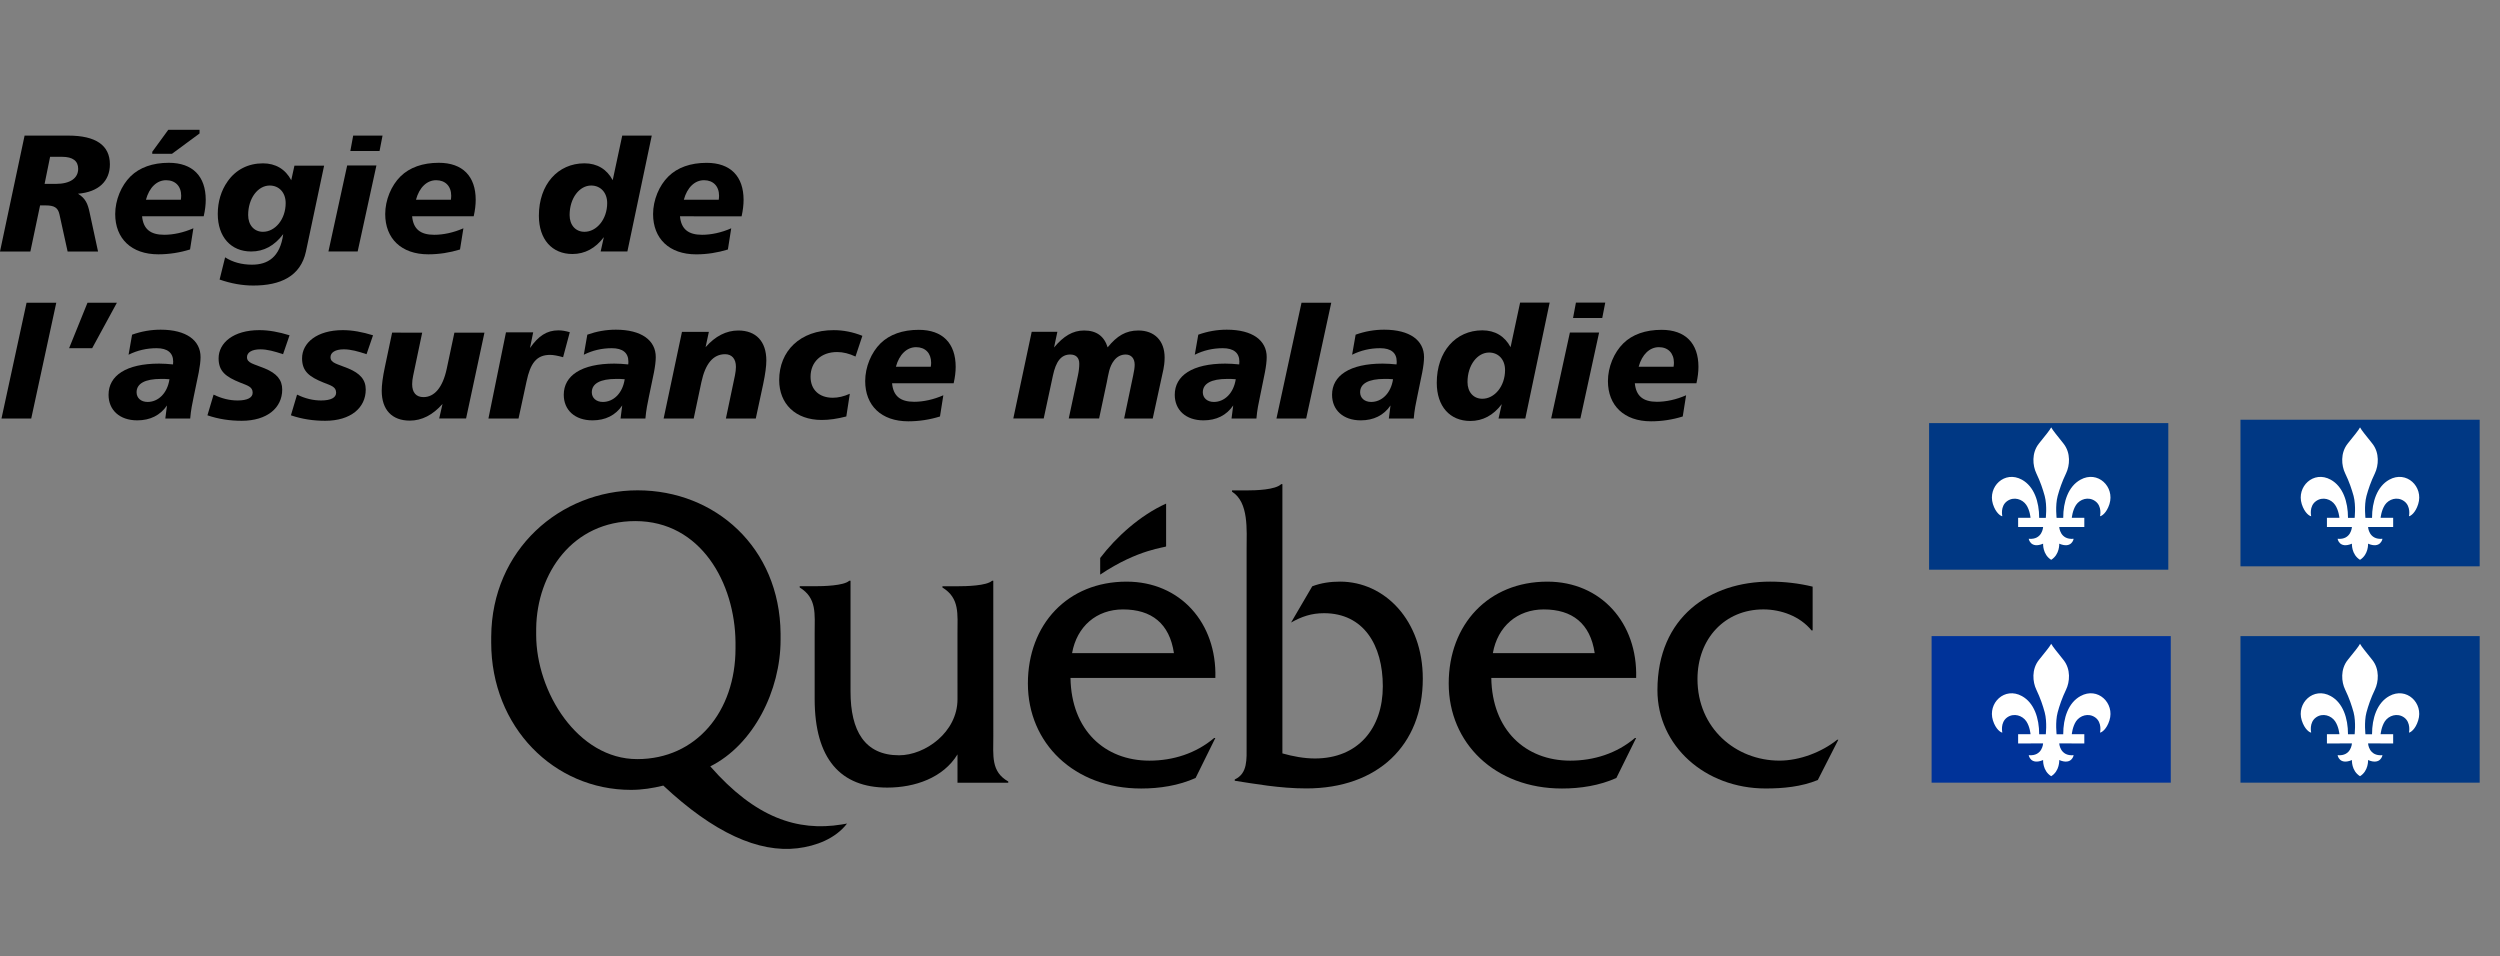 <?xml version="1.0" encoding="utf-8"?>
<!-- Generator: Adobe Illustrator 16.0.0, SVG Export Plug-In . SVG Version: 6.00 Build 0)  -->
<!DOCTYPE svg PUBLIC "-//W3C//DTD SVG 1.1//EN" "http://www.w3.org/Graphics/SVG/1.1/DTD/svg11.dtd">
<svg version="1.1" id="Calque_1" xmlns="http://www.w3.org/2000/svg" xmlns:xlink="http://www.w3.org/1999/xlink" x="0px" y="0px"
	 width="160.8px" height="61.492px" viewBox="0 0 160.8 61.492" enable-background="new 0 0 160.8 61.492" xml:space="preserve">
<rect x="0" y="0" width="160.8" height="61.492" fill="#808080" stroke="none"/>
<g>
	<path d="M63.89,47.355l-0.002-10.001H63.81c-0.353,0.327-1.668,0.354-2.224,0.354h-0.969v0.08c1.118,0.684,0.968,1.696,0.968,2.958
		l0.001,4.23c0,2.12-2.08,3.604-3.757,3.604c-2.208,0-3.123-1.568-3.123-4.096v-7.132h-0.079c-0.355,0.327-1.678,0.354-2.233,0.354
		h-0.957v0.08c1.114,0.684,0.962,1.696,0.962,2.958v4.215c0,3.864,1.676,5.699,4.67,5.699c1.776,0,3.6-0.629,4.517-2.135v1.822
		h3.266v-0.08C63.734,49.635,63.89,48.617,63.89,47.355"/>
	<path d="M68.956,42.01c0.307-1.722,1.575-2.812,3.275-2.812c1.831,0,2.995,0.901,3.276,2.812H68.956z M78.172,43.602
		c0.102-3.532-2.258-6.191-5.712-6.191c-3.782,0-6.346,2.741-6.346,6.552c0,3.835,2.97,6.754,7.283,6.754
		c1.195,0,2.414-0.189,3.504-0.677l1.271-2.573h-0.077c-1.169,0.991-2.641,1.458-4.166,1.458c-2.867,0-5.024-1.956-5.075-5.322
		H78.172z"/>
	<path d="M80.187,31.543c0.605,0,1.846-0.036,2.221-0.404h0.076v17.32c0.68,0.191,1.389,0.326,2.095,0.326
		c2.774,0,4.364-1.94,4.364-4.643c0-2.649-1.236-4.701-3.782-4.701c-0.808,0-1.438,0.216-2.12,0.601l1.363-2.331
		c0.58-0.221,1.184-0.301,1.79-0.301c2.875,0,5.321,2.496,5.321,6.239c0,4.287-2.902,7.063-7.49,7.063
		c-1.718,0-3.362-0.304-4.606-0.494v-0.083c0.84-0.385,0.763-1.298,0.763-2.198v-12.59c0-1.264,0.153-3.034-0.938-3.722v-0.082
		H80.187z"/>
	<path d="M96.021,42.01c0.303-1.722,1.575-2.812,3.275-2.812c1.827,0,2.995,0.901,3.275,2.812H96.021z M105.237,43.602
		c0.102-3.532-2.261-6.191-5.713-6.191c-3.78,0-6.343,2.741-6.343,6.552c0,3.835,2.969,6.754,7.286,6.754
		c1.189,0,2.41-0.189,3.498-0.677l1.271-2.573h-0.076c-1.165,0.991-2.642,1.458-4.164,1.458c-2.866,0-5.026-1.956-5.076-5.322
		H105.237z"/>
	<path d="M116.59,40.546h-0.074c-0.739-0.908-1.955-1.349-3.099-1.349c-2.464,0-4.235,1.869-4.235,4.482
		c0,3.157,2.46,5.244,5.275,5.244c1.296,0,2.721-0.547,3.709-1.342h0.075l-1.32,2.59c-1.065,0.436-2.234,0.544-3.353,0.544
		c-3.908,0-6.962-2.752-6.962-6.322c0-4.73,3.409-6.983,7.244-6.983c0.914,0,1.85,0.106,2.739,0.322V40.546z"/>
	<path d="M75.004,35.141v-2.75c-1.662,0.747-3.206,2.141-4.24,3.499v1.069C73.235,35.296,75.004,35.218,75.004,35.141"/>
	<path d="M40.987,48.826c-3.833,0-6.5-4.324-6.5-7.996c0-0.04,0-0.379,0.001-0.413c0.047-3.563,2.353-6.9,6.375-6.9
		c4.228,0,6.412,4.002,6.445,7.797v0.394C47.309,45.745,44.796,48.826,40.987,48.826 M54.13,53.032
		c-2.832,0.46-5.551-0.433-8.444-3.739c2.792-1.4,4.521-4.89,4.521-8.138v-0.402c-0.051-5.549-4.222-9.215-9.192-9.215
		c-4.98,0-9.384,3.815-9.42,9.407c0,0.027-0.001,0.354-0.001,0.379c0,5.443,4.04,9.481,8.988,9.481c0.713,0,1.397-0.107,2.082-0.276
		c3.245,3.039,6.134,4.333,8.631,4.032c1.185-0.143,2.436-0.613,3.187-1.59L54.13,53.032z"/>
	<path d="M4.392,8.722c1.773,0,2.676,0.624,2.676,1.848c0,1.084-0.73,1.781-2.053,1.891c0.498,0.3,0.634,0.675,0.743,1.18
		l0.548,2.536H4.349l-0.526-2.395c-0.097-0.429-0.332-0.57-0.89-0.57H2.578l-0.624,2.965H0l1.581-7.454H4.392z M2.868,11.828h0.709
		c0.956,0,1.451-0.378,1.451-0.969c0-0.505-0.345-0.773-1.034-0.773H3.222L2.868,11.828z"/>
	<path d="M9.139,13.91c0.076,0.815,0.527,1.191,1.418,1.191c0.591,0,1.247-0.139,1.881-0.419l-0.214,1.363
		c-0.655,0.204-1.345,0.313-2.042,0.313c-1.74,0-2.772-1.019-2.772-2.589c0-0.9,0.388-1.837,0.989-2.428
		c0.58-0.568,1.418-0.87,2.458-0.87c1.539,0,2.376,0.87,2.376,2.385c0,0.311-0.042,0.666-0.13,1.053H9.139z M11.654,12.59
		c0-0.613-0.377-0.999-0.969-0.999c-0.589,0-1.083,0.46-1.297,1.254h2.245C11.642,12.763,11.654,12.676,11.654,12.59 M10.825,8.347
		h2.01v0.237l-1.772,1.308h-1.27V9.763L10.825,8.347z"/>
	<path d="M20.847,10.655l-1.169,5.522c-0.344,1.6-1.644,2.189-3.385,2.189c-0.708,0-1.425-0.127-2.168-0.385l0.355-1.429
		c0.483,0.311,1.063,0.472,1.729,0.472c1.009,0,1.804-0.472,2.008-1.965c-0.569,0.752-1.247,1.117-2.063,1.117
		c-1.297,0-2.147-0.935-2.147-2.416c0-0.784,0.216-1.506,0.635-2.095c0.526-0.752,1.321-1.159,2.275-1.159
		c0.806,0,1.44,0.375,1.816,1.085l0.205-0.936H20.847z M17.347,11.933c-0.742,0-1.386,0.795-1.386,1.9
		c0,0.646,0.387,1.076,0.954,1.076c0.774,0,1.459-0.795,1.459-1.847C18.375,12.384,17.947,11.933,17.347,11.933"/>
	<path d="M24.211,10.644l-1.206,5.531h-1.88l1.205-5.531H24.211z M24.605,8.722l-0.192,0.989h-1.879l0.183-0.989H24.605z"/>
	<path d="M26.508,13.912c0.075,0.815,0.525,1.19,1.417,1.19c0.59,0,1.247-0.139,1.881-0.418l-0.218,1.363
		c-0.654,0.202-1.341,0.311-2.04,0.311c-1.74,0-2.771-1.021-2.771-2.589c0-0.901,0.387-1.837,0.988-2.427
		c0.581-0.569,1.419-0.871,2.46-0.871c1.536,0,2.372,0.871,2.372,2.384c0,0.312-0.041,0.667-0.128,1.056H26.508z M29.022,12.59
		c0-0.613-0.377-0.999-0.968-0.999s-1.085,0.461-1.298,1.256h2.246C29.011,12.761,29.022,12.676,29.022,12.59"/>
	<path d="M41.921,8.722l-1.568,7.454h-1.719l0.205-0.923c-0.537,0.718-1.224,1.085-2.018,1.085c-1.313,0-2.16-0.937-2.16-2.462
		c0-2.007,1.214-3.371,2.934-3.371c0.805,0,1.437,0.375,1.814,1.085l0.613-2.868H41.921z M38.023,11.933
		c-0.741,0-1.386,0.795-1.386,1.9c0,0.646,0.386,1.076,0.958,1.076c0.772,0,1.459-0.795,1.459-1.847
		C39.054,12.384,38.624,11.933,38.023,11.933"/>
	<path d="M43.736,13.912c0.075,0.815,0.526,1.19,1.418,1.19c0.588,0,1.246-0.139,1.878-0.418l-0.214,1.364
		c-0.654,0.202-1.343,0.312-2.04,0.312c-1.741,0-2.772-1.021-2.772-2.589c0-0.901,0.386-1.837,0.989-2.426
		c0.58-0.57,1.416-0.871,2.458-0.871c1.536,0,2.374,0.871,2.374,2.384c0,0.312-0.042,0.667-0.127,1.056L43.736,13.912L43.736,13.912
		z M46.25,12.59c0-0.613-0.376-0.999-0.967-0.999c-0.592,0-1.083,0.461-1.299,1.256h2.246C46.24,12.761,46.25,12.676,46.25,12.59"/>
	<polygon points="3.619,19.474 2.009,26.918 0.096,26.918 1.708,19.474 	"/>
	<polygon points="7.518,19.474 5.929,22.395 4.445,22.395 5.627,19.474 	"/>
	<path d="M12.458,25.521c-0.083,0.398-0.182,0.861-0.224,1.397h-1.601l0.108-0.839c-0.43,0.635-1.086,0.958-1.913,0.958
		c-1.139,0-1.846-0.667-1.846-1.645c0-1.234,1.137-2.005,3.253-2.005c0.28,0,0.58,0.021,0.894,0.052
		c0.01-0.066,0.01-0.129,0.01-0.183c0-0.56-0.366-0.86-1.062-0.86c-0.646,0-1.249,0.141-1.808,0.42l0.227-1.29
		c0.602-0.214,1.205-0.321,1.838-0.321c1.664,0,2.566,0.697,2.566,1.762c0,0.258-0.043,0.602-0.117,0.988L12.458,25.521z
		 M10.354,24.372c-1.033,0-1.569,0.301-1.569,0.859c0,0.363,0.278,0.622,0.71,0.622c0.665,0,1.267-0.537,1.405-1.461
		C10.708,24.372,10.526,24.372,10.354,24.372"/>
	<path d="M18.206,22.782c-0.549-0.182-1.01-0.313-1.46-0.313c-0.558,0-0.86,0.205-0.86,0.505c0,0.388,0.441,0.43,1.14,0.721
		c0.772,0.321,1.126,0.73,1.126,1.363c0,1.171-0.966,2.007-2.608,2.007c-0.753,0-1.483-0.106-2.202-0.352l0.396-1.331
		c0.527,0.255,1.033,0.376,1.546,0.376c0.636,0,0.967-0.184,0.967-0.497c0-0.384-0.321-0.46-0.805-0.653
		c-0.902-0.365-1.386-0.709-1.386-1.558c0-1,0.956-1.816,2.622-1.816c0.613,0,1.256,0.119,1.942,0.332L18.206,22.782z"/>
	<path d="M23.576,22.782c-0.547-0.182-1.009-0.313-1.462-0.313c-0.555,0-0.856,0.205-0.856,0.505c0,0.388,0.44,0.43,1.136,0.721
		c0.774,0.321,1.13,0.73,1.13,1.363c0,1.171-0.966,2.007-2.611,2.007c-0.753,0-1.481-0.106-2.202-0.352l0.396-1.331
		c0.527,0.255,1.033,0.376,1.546,0.376c0.634,0,0.966-0.184,0.966-0.497c0-0.384-0.32-0.46-0.807-0.653
		c-0.9-0.365-1.383-0.709-1.383-1.558c0-1,0.956-1.816,2.62-1.816c0.613,0,1.256,0.119,1.944,0.332L23.576,22.782z"/>
	<path d="M27.155,21.397l-0.582,2.771c-0.042,0.194-0.063,0.375-0.063,0.545c0,0.538,0.257,0.829,0.729,0.829
		c0.699,0,1.234-0.612,1.493-1.814l0.495-2.332h1.933l-1.182,5.52h-1.729l0.214-0.936c-0.623,0.709-1.33,1.074-2.105,1.074
		c-1.137,0-1.806-0.687-1.806-1.921c0-0.367,0.065-0.881,0.205-1.536l0.464-2.203L27.155,21.397L27.155,21.397z"/>
	<path d="M36.218,22.976c-0.343-0.097-0.624-0.15-0.838-0.15c-0.88,0-1.267,0.547-1.513,1.708l-0.515,2.384h-1.936l1.128-5.542h1.75
		l-0.205,1.009c0.54-0.772,1.076-1.137,1.827-1.137c0.237,0,0.472,0.043,0.733,0.119L36.218,22.976z"/>
	<path d="M41.737,25.521c-0.083,0.398-0.179,0.861-0.224,1.397h-1.599l0.107-0.839c-0.429,0.635-1.084,0.958-1.912,0.958
		c-1.139,0-1.848-0.667-1.848-1.645c0-1.234,1.138-2.005,3.254-2.005c0.281,0,0.58,0.021,0.892,0.052
		c0.011-0.066,0.011-0.129,0.011-0.183c0-0.56-0.365-0.86-1.065-0.86c-0.643,0-1.244,0.141-1.802,0.42l0.225-1.29
		c0.604-0.214,1.205-0.321,1.837-0.321c1.664,0,2.566,0.697,2.566,1.762c0,0.258-0.042,0.602-0.117,0.988L41.737,25.521z
		 M39.634,24.372c-1.031,0-1.569,0.301-1.569,0.859c0,0.363,0.281,0.622,0.71,0.622c0.667,0,1.267-0.537,1.406-1.461
		C39.987,24.372,39.806,24.372,39.634,24.372"/>
	<path d="M48.612,26.918H46.69l0.582-2.771c0.041-0.207,0.063-0.389,0.063-0.548c0-0.527-0.268-0.816-0.697-0.816
		c-0.764,0-1.27,0.603-1.526,1.803l-0.493,2.333h-1.934l1.179-5.574h1.73l-0.211,0.985c0.622-0.708,1.33-1.072,2.104-1.072
		c1.137,0,1.804,0.698,1.804,1.931c0,0.356-0.065,0.862-0.205,1.524L48.612,26.918z"/>
	<path d="M55.025,22.932c-0.409-0.193-0.806-0.289-1.182-0.289c-1.033,0-1.708,0.643-1.708,1.591c0,0.825,0.547,1.349,1.43,1.349
		c0.355,0,0.708-0.085,1.095-0.256l-0.225,1.46c-0.581,0.15-1.096,0.225-1.579,0.225c-1.698,0-2.739-1.043-2.739-2.565
		c0-1.869,1.345-3.212,3.502-3.212c0.623,0,1.234,0.119,1.849,0.365L55.025,22.932z"/>
	<path d="M57.378,24.65c0.074,0.816,0.525,1.193,1.417,1.193c0.591,0,1.247-0.14,1.88-0.419l-0.215,1.364
		c-0.657,0.205-1.343,0.311-2.04,0.311c-1.742,0-2.771-1.02-2.771-2.587c0-0.903,0.387-1.837,0.987-2.428
		c0.581-0.568,1.417-0.869,2.46-0.869c1.537,0,2.373,0.869,2.373,2.384c0,0.311-0.042,0.666-0.129,1.051H57.378z M59.891,23.331
		c0-0.614-0.375-1.001-0.967-1.001s-1.084,0.463-1.299,1.258h2.243C59.88,23.503,59.891,23.417,59.891,23.331"/>
	<path d="M74.144,26.918h-1.839l0.581-2.771c0.065-0.292,0.096-0.517,0.096-0.689c0-0.409-0.225-0.655-0.577-0.655
		c-0.292,0-0.549,0.128-0.741,0.374c-0.322,0.408-0.368,0.894-0.473,1.406l-0.496,2.333h-1.953l0.591-2.771
		c0.063-0.291,0.086-0.539,0.086-0.753c0-0.376-0.206-0.59-0.58-0.59c-0.591,0-0.924,0.45-1.117,1.364l-0.59,2.75h-1.956
		l1.183-5.574h1.651l-0.213,1.008c0.609-0.73,1.202-1.093,1.933-1.093c0.795,0,1.289,0.363,1.514,1.084
		c0.604-0.742,1.171-1.084,1.978-1.084c1.03,0,1.687,0.653,1.687,1.738c0,0.333-0.045,0.59-0.076,0.752L74.144,26.918z"/>
	<path d="M81.04,25.521c-0.086,0.398-0.183,0.861-0.227,1.397h-1.601l0.108-0.839c-0.43,0.635-1.084,0.958-1.913,0.958
		c-1.139,0-1.847-0.667-1.847-1.645c0-1.234,1.137-2.005,3.253-2.005c0.279,0,0.581,0.021,0.893,0.052
		c0.01-0.066,0.01-0.129,0.01-0.183c0-0.56-0.367-0.86-1.064-0.86c-0.643,0-1.247,0.141-1.804,0.42l0.225-1.29
		c0.6-0.214,1.202-0.321,1.836-0.321c1.666,0,2.565,0.697,2.565,1.762c0,0.258-0.041,0.602-0.116,0.988L81.04,25.521z
		 M78.935,24.372c-1.032,0-1.57,0.301-1.57,0.859c0,0.363,0.281,0.622,0.711,0.622c0.665,0,1.266-0.537,1.408-1.461
		C79.289,24.372,79.105,24.372,78.935,24.372"/>
	<polygon points="85.626,19.474 84.014,26.918 82.102,26.918 83.713,19.474 	"/>
	<path d="M91.156,25.521c-0.085,0.398-0.182,0.861-0.224,1.397h-1.602l0.108-0.839c-0.43,0.635-1.086,0.958-1.912,0.958
		c-1.139,0-1.848-0.667-1.848-1.645c0-1.234,1.137-2.005,3.255-2.005c0.279,0,0.578,0.021,0.891,0.052
		c0.012-0.066,0.012-0.129,0.012-0.183c0-0.56-0.364-0.86-1.063-0.86c-0.646,0-1.247,0.141-1.805,0.42l0.226-1.29
		c0.6-0.214,1.203-0.321,1.836-0.321c1.666,0,2.564,0.697,2.564,1.762c0,0.258-0.041,0.602-0.116,0.988L91.156,25.521z
		 M89.052,24.372c-1.032,0-1.569,0.301-1.569,0.859c0,0.363,0.28,0.622,0.711,0.622c0.665,0,1.267-0.537,1.406-1.461
		C89.405,24.372,89.225,24.372,89.052,24.372"/>
	<path d="M99.674,19.464l-1.566,7.454h-1.722l0.207-0.924c-0.538,0.719-1.225,1.083-2.021,1.083c-1.312,0-2.159-0.933-2.159-2.458
		c0-2.006,1.214-3.372,2.932-3.372c0.809,0,1.441,0.375,1.815,1.084l0.613-2.866L99.674,19.464L99.674,19.464z M95.777,22.675
		c-0.741,0-1.387,0.794-1.387,1.9c0,0.645,0.385,1.073,0.956,1.073c0.774,0,1.459-0.792,1.459-1.847
		C96.805,23.125,96.379,22.675,95.777,22.675"/>
	<path d="M102.855,21.387l-1.204,5.53h-1.88l1.205-5.53H102.855z M103.25,19.464l-0.193,0.988h-1.878l0.185-0.988H103.25z"/>
	<path d="M105.152,24.65c0.077,0.816,0.526,1.193,1.418,1.193c0.591,0,1.246-0.14,1.88-0.419l-0.216,1.364
		c-0.654,0.205-1.341,0.311-2.041,0.311c-1.737,0-2.771-1.02-2.771-2.587c0-0.903,0.388-1.837,0.991-2.428
		c0.578-0.568,1.416-0.869,2.461-0.869c1.534,0,2.37,0.869,2.37,2.384c0,0.311-0.041,0.666-0.129,1.051H105.152z M107.667,23.331
		c0-0.614-0.377-1.001-0.966-1.001c-0.591,0-1.086,0.463-1.302,1.258h2.246C107.656,23.503,107.667,23.417,107.667,23.331"/>
	<rect x="124.079" y="27.214" fill="#003884" width="15.386" height="9.429"/>
	<path fill="#FFFFFF" d="M131.933,27.49c-0.111,0.207-0.363,0.505-0.786,1.035c-0.491,0.613-0.404,1.429-0.172,1.916
		c0.265,0.555,0.419,1.019,0.54,1.458c0.171,0.636,0.061,1.489,0.071,1.409h-0.426c0-1.038-0.325-2.017-1.108-2.453
		c-1.117-0.618-2.214,0.456-1.867,1.568c0.185,0.582,0.513,0.78,0.605,0.78c0,0-0.152-0.644,0.311-0.972
		c0.438-0.309,0.979-0.124,1.23,0.245c0.237,0.351,0.272,0.83,0.272,0.83h-0.797v0.593l1.607-0.001c0,0-0.041,0.838-0.927,0.757
		c0,0,0.111,0.659,0.927,0.315c0,0-0.041,0.69,0.519,1.038c0.559-0.348,0.518-1.038,0.518-1.038
		c0.818,0.346,0.927-0.315,0.927-0.315c-0.886,0.081-0.927-0.757-0.927-0.757l1.613,0.001v-0.593h-0.805c0,0,0.042-0.479,0.275-0.83
		c0.249-0.37,0.792-0.556,1.228-0.245c0.466,0.328,0.313,0.972,0.313,0.972c0.093,0,0.42-0.198,0.605-0.78
		c0.352-1.112-0.751-2.188-1.865-1.568c-0.787,0.437-1.108,1.414-1.108,2.453h-0.426c0.011,0.08-0.103-0.773,0.069-1.409
		c0.121-0.441,0.275-0.903,0.542-1.458c0.233-0.487,0.32-1.304-0.172-1.916C132.301,27.996,132.047,27.697,131.933,27.49"/>
	<rect x="144.107" y="26.997" fill="#003884" width="15.386" height="9.429"/>
	<path fill="#FFFFFF" d="M151.797,27.49c-0.11,0.207-0.363,0.505-0.787,1.035c-0.492,0.613-0.407,1.429-0.171,1.916
		c0.268,0.555,0.42,1.019,0.544,1.458c0.167,0.636,0.057,1.489,0.068,1.409h-0.428c0-1.038-0.324-2.017-1.109-2.453
		c-1.114-0.618-2.216,0.456-1.865,1.568c0.186,0.582,0.511,0.78,0.606,0.78c0,0-0.153-0.644,0.313-0.972
		c0.433-0.309,0.976-0.124,1.225,0.245c0.239,0.351,0.278,0.83,0.278,0.83h-0.803v0.593l1.608-0.001c0,0-0.043,0.838-0.922,0.757
		c0,0,0.104,0.659,0.922,0.315c0,0-0.043,0.69,0.52,1.038c0.558-0.348,0.518-1.038,0.518-1.038c0.816,0.346,0.927-0.315,0.927-0.315
		c-0.887,0.081-0.927-0.757-0.927-0.757l1.614,0.001v-0.593h-0.808c0,0,0.045-0.479,0.277-0.83c0.25-0.37,0.79-0.556,1.229-0.245
		c0.463,0.328,0.319,0.972,0.319,0.972c0.088,0,0.414-0.198,0.593-0.78c0.353-1.112-0.751-2.188-1.864-1.568
		c-0.78,0.437-1.105,1.414-1.105,2.453h-0.425c0.013,0.08-0.102-0.773,0.068-1.409c0.122-0.441,0.274-0.903,0.543-1.458
		c0.23-0.487,0.318-1.304-0.172-1.916C152.165,27.996,151.909,27.697,151.797,27.49"/>
	<rect x="124.24" y="40.914" fill="#003399" width="15.384" height="9.427"/>
	<path fill="#FFFFFF" d="M131.933,41.41c-0.111,0.207-0.363,0.503-0.786,1.033c-0.491,0.612-0.404,1.428-0.172,1.911
		c0.265,0.558,0.419,1.02,0.54,1.462c0.171,0.635,0.061,1.489,0.071,1.41h-0.426c0-1.037-0.325-2.02-1.108-2.453
		c-1.117-0.619-2.214,0.455-1.867,1.564c0.185,0.584,0.513,0.783,0.605,0.783c0,0-0.152-0.643,0.311-0.977
		c0.438-0.305,0.979-0.119,1.23,0.249c0.237,0.352,0.272,0.833,0.272,0.833h-0.797v0.594l1.607-0.002c0,0-0.041,0.837-0.927,0.757
		c0,0,0.111,0.657,0.927,0.312c0,0-0.041,0.692,0.519,1.04c0.559-0.345,0.518-1.04,0.518-1.04c0.818,0.346,0.927-0.312,0.927-0.312
		c-0.886,0.08-0.927-0.757-0.927-0.757l1.613,0.002v-0.594h-0.805c0,0,0.042-0.481,0.275-0.833c0.249-0.367,0.792-0.554,1.228-0.249
		c0.466,0.332,0.313,0.977,0.313,0.977c0.093,0,0.42-0.199,0.605-0.783c0.352-1.109-0.751-2.184-1.865-1.564
		c-0.787,0.434-1.108,1.414-1.108,2.453h-0.426c0.011,0.078-0.103-0.775,0.069-1.41c0.121-0.443,0.275-0.904,0.542-1.462
		c0.233-0.485,0.32-1.3-0.172-1.911C132.301,41.914,132.047,41.617,131.933,41.41"/>
	<rect x="144.107" y="40.914" fill="#003884" width="15.386" height="9.427"/>
	<path fill="#FFFFFF" d="M151.797,41.41c-0.11,0.207-0.363,0.503-0.787,1.033c-0.492,0.612-0.407,1.428-0.171,1.911
		c0.268,0.558,0.42,1.02,0.544,1.462c0.167,0.635,0.057,1.489,0.068,1.41h-0.428c0-1.037-0.324-2.02-1.109-2.453
		c-1.114-0.619-2.216,0.455-1.865,1.564c0.186,0.584,0.511,0.783,0.606,0.783c0,0-0.153-0.643,0.313-0.977
		c0.433-0.305,0.976-0.119,1.225,0.249c0.239,0.352,0.278,0.833,0.278,0.833h-0.803v0.594l1.608-0.002c0,0-0.043,0.837-0.922,0.757
		c0,0,0.104,0.657,0.922,0.312c0,0-0.043,0.692,0.52,1.04c0.558-0.345,0.518-1.04,0.518-1.04c0.816,0.346,0.927-0.312,0.927-0.312
		c-0.887,0.08-0.927-0.757-0.927-0.757l1.614,0.002v-0.594h-0.808c0,0,0.045-0.481,0.277-0.833c0.25-0.367,0.79-0.554,1.229-0.249
		c0.463,0.332,0.319,0.977,0.319,0.977c0.088,0,0.414-0.199,0.593-0.783c0.353-1.109-0.751-2.184-1.864-1.564
		c-0.78,0.434-1.105,1.414-1.105,2.453h-0.425c0.013,0.078-0.102-0.775,0.068-1.41c0.122-0.443,0.274-0.904,0.543-1.462
		c0.23-0.485,0.318-1.3-0.172-1.911C152.165,41.914,151.909,41.617,151.797,41.41"/>
</g>
</svg>

